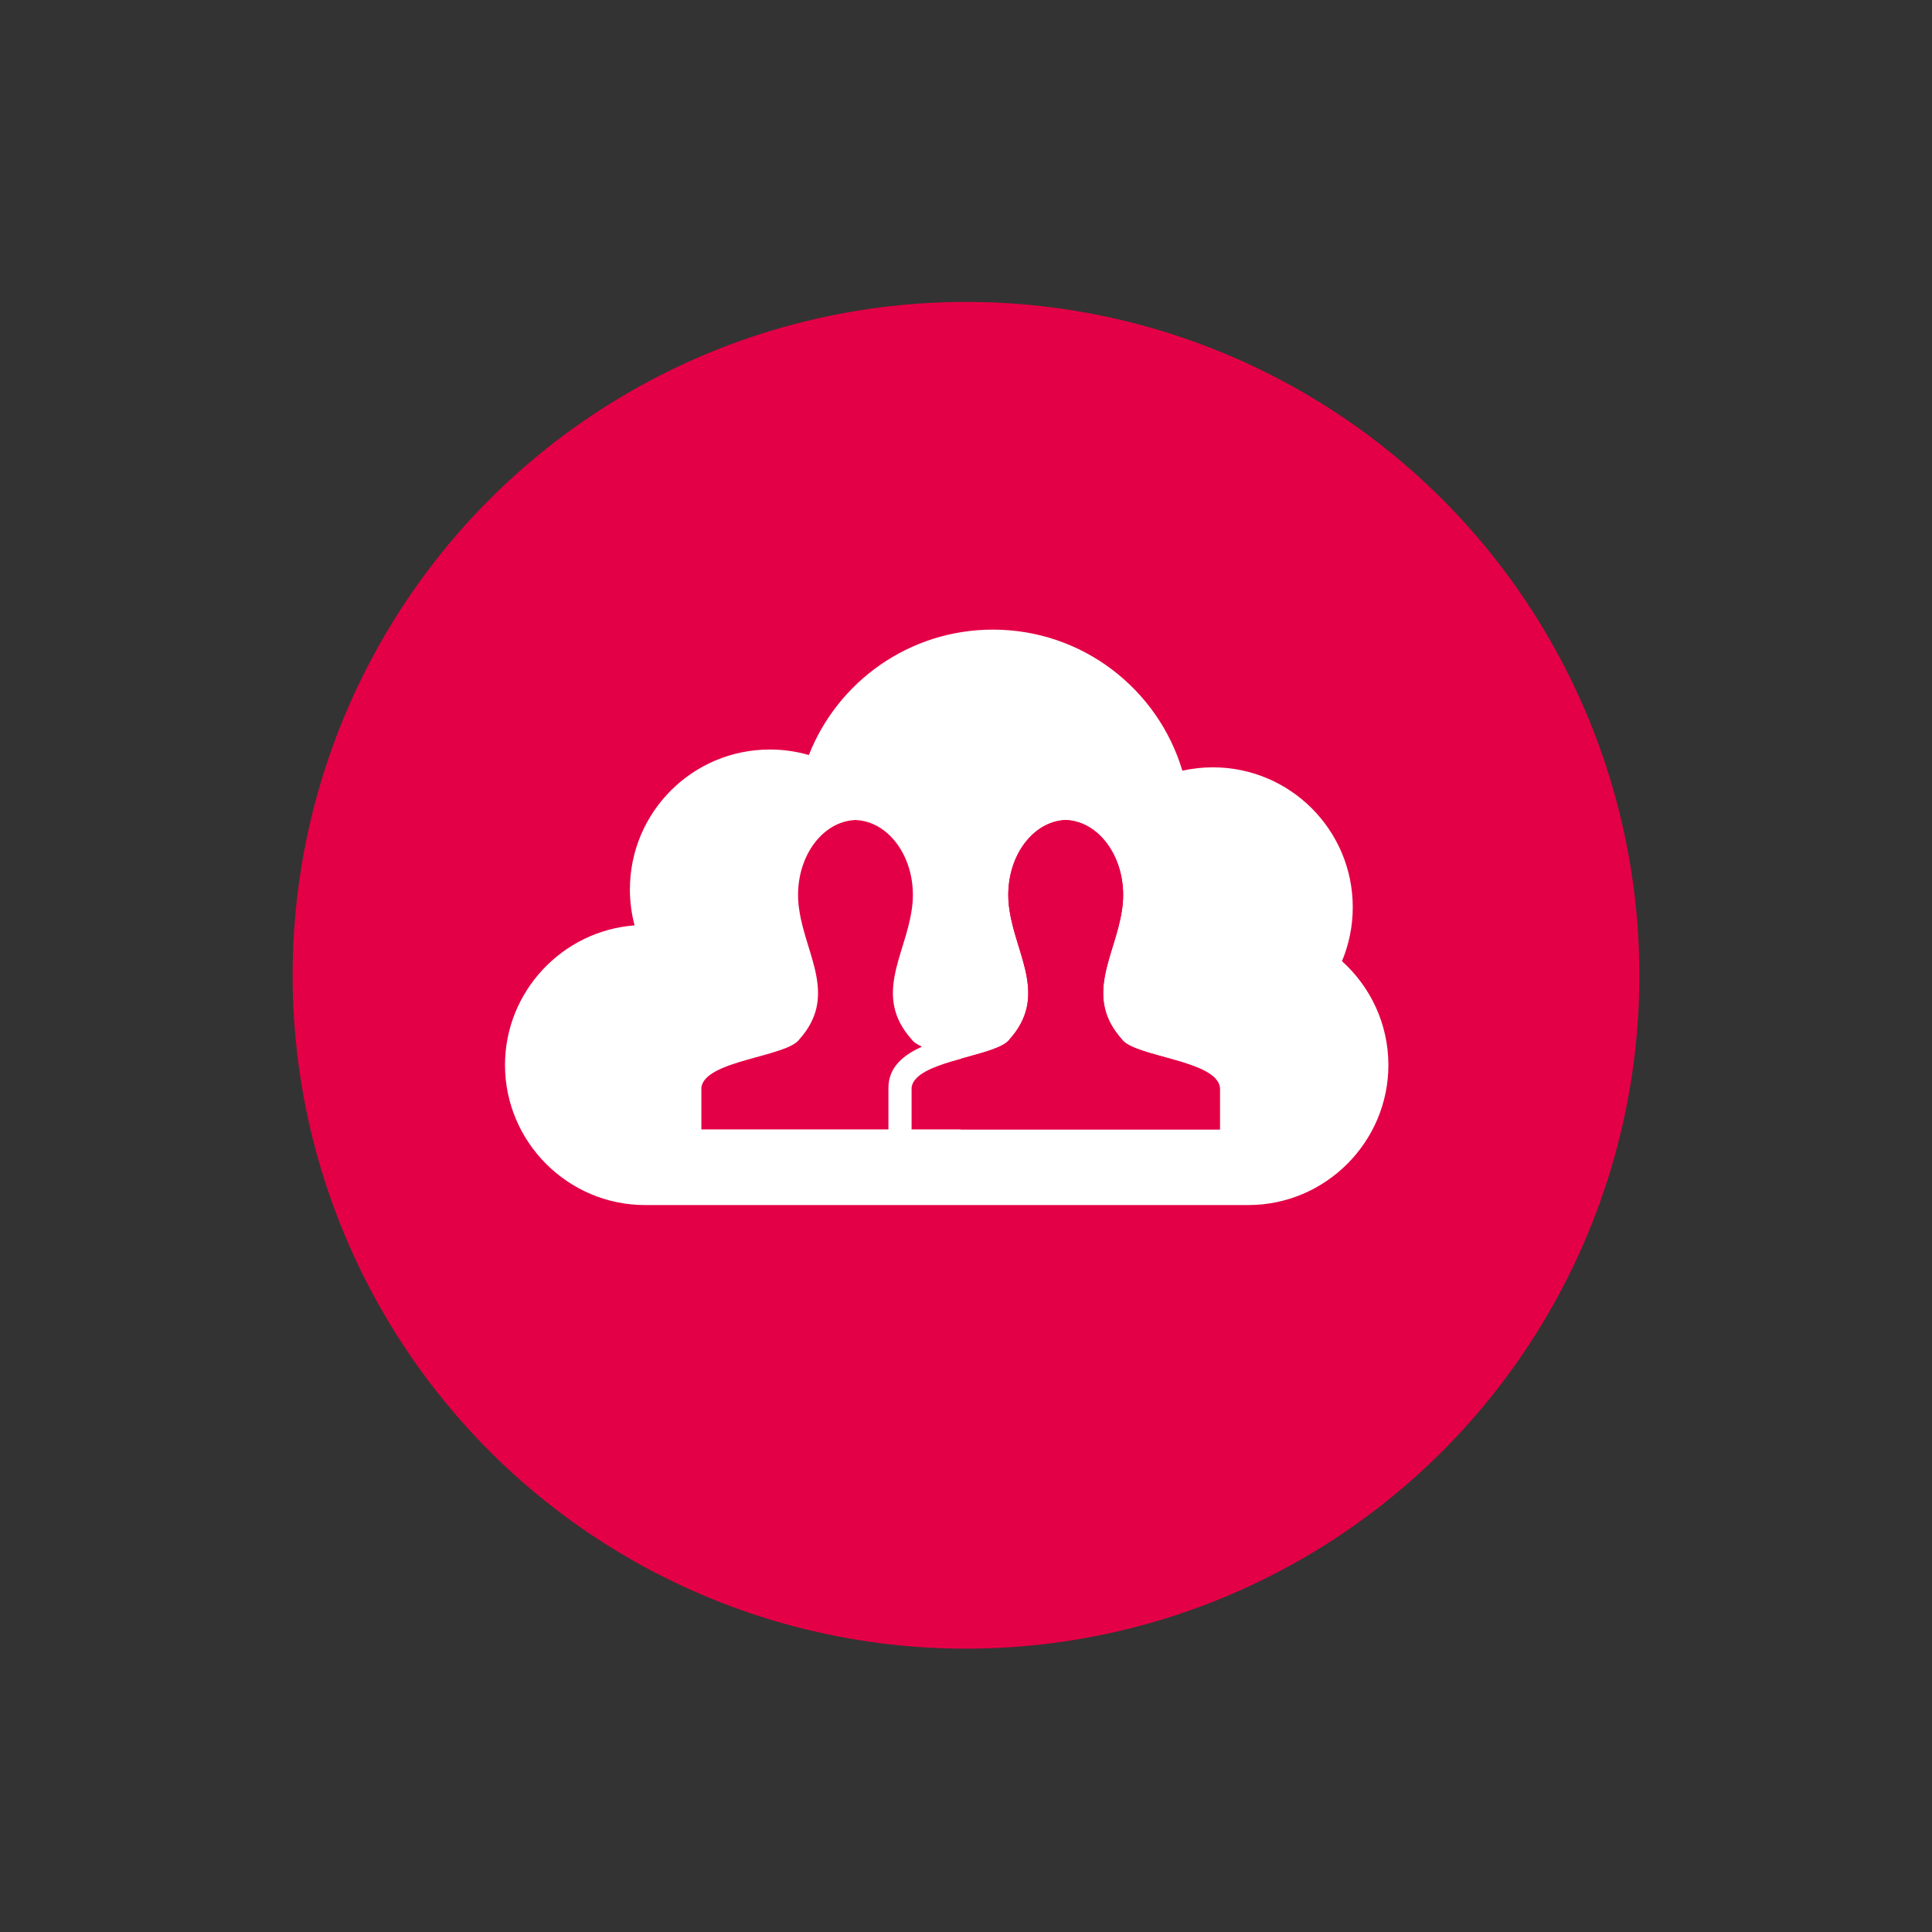 <?xml version="1.0" encoding="utf-8"?>
<!-- Generator: Adobe Illustrator 15.1.0, SVG Export Plug-In  -->
<!DOCTYPE svg PUBLIC "-//W3C//DTD SVG 1.1//EN" "http://www.w3.org/Graphics/SVG/1.1/DTD/svg11.dtd">
<svg version="1.1"
	 xmlns="http://www.w3.org/2000/svg" xmlns:xlink="http://www.w3.org/1999/xlink" xmlns:a="http://ns.adobe.com/AdobeSVGViewerExtensions/3.0/"
	 x="0px" y="0px" width="100px" height="100px" viewBox="-15.146 -15.627 100 100" enable-background="new -15.146 -15.627 100 100"
	 xml:space="preserve">
<rect x="-15.146" y="-15.627" width="100" height="100" fill="#333333" stroke="none"/>
<defs>
</defs>
<circle fill="#E40046" cx="34.854" cy="34.854" r="34.854"/>
<path fill-rule="evenodd" clip-rule="evenodd" fill="#FFFFFF" d="M17.7,32.271c-3.738,0.278-6.707,3.423-6.707,7.228l0,0
	c0,3.985,3.261,7.247,7.247,7.247h31.228c3.988,0,7.249-3.262,7.249-7.247l0,0c0-2.128-0.929-4.048-2.402-5.377
	c0.358-0.859,0.558-1.801,0.558-2.789c0-4-3.243-7.243-7.243-7.243c-0.541,0-1.069,0.061-1.577,0.173
	c-1.261-4.222-5.174-7.301-9.805-7.301c-4.331,0-8.033,2.69-9.527,6.491c-0.641-0.185-1.318-0.285-2.019-0.285
	c-4.001,0-7.244,3.242-7.244,7.243C17.457,31.055,17.542,31.678,17.7,32.271z"/>
<path fill-rule="evenodd" clip-rule="evenodd" fill="#E40046" d="M32.307,38.406c0.078,0.05,0.168,0.098,0.268,0.143
	c-0.09,0.041-0.18,0.084-0.268,0.128V38.406L32.307,38.406z M32.307,42.832h7.659h0.1h7.927v-2.158
	c-0.149-1.422-4.427-1.591-5.071-2.505c-1.984-2.219-0.356-4.311,0-6.659l0,0c0.044-0.265,0.066-0.536,0.066-0.817
	c0-2.082-1.297-3.783-2.922-3.873v-0.004l-0.049,0.001l-0.05-0.001v0.004c-1.625,0.09-2.923,1.791-2.923,3.873
	c0,0.281,0.023,0.553,0.067,0.817l0,0c0.357,2.349,1.984,4.44,0,6.659c-0.558,0.79-3.832,1.023-4.803,1.991V42.832z M29.183,42.832
	h-0.1h-7.926v-2.158c0.148-1.422,4.426-1.591,5.072-2.505c1.984-2.219,0.356-4.311,0-6.659l0,0
	c-0.044-0.265-0.068-0.536-0.068-0.817c0-2.082,1.297-3.783,2.922-3.873v-0.004l0.05,0.001l0.049-0.001v0.004
	c1.626,0.09,2.922,1.791,2.922,3.873c0,0.281-0.023,0.553-0.067,0.817l0,0c-0.356,2.349-1.984,4.44,0,6.659
	c0.061,0.085,0.152,0.164,0.269,0.237v0.271c-0.812,0.415-1.467,1.025-1.467,1.997v2.158H29.183L29.183,42.832z M32.307,40.16
	c-0.152,0.152-0.248,0.32-0.269,0.514v2.158h0.269V40.16z"/>
<path fill-rule="evenodd" clip-rule="evenodd" fill="#E40046" d="M34.574,42.832v-3.654c1.109-0.311,2.23-0.576,2.535-1.009
	c1.984-2.219,0.357-4.311,0-6.659l0,0c-0.044-0.265-0.067-0.536-0.067-0.817c0-2.082,1.297-3.783,2.923-3.873v-0.004l0.05,0.001
	l0.049-0.001v0.004c1.625,0.09,2.922,1.791,2.922,3.873c0,0.281-0.022,0.553-0.066,0.817l0,0c-0.356,2.349-1.984,4.44,0,6.659
	c0.645,0.914,4.922,1.083,5.071,2.505v2.158h-7.927h-0.1H34.574z"/>
</svg>
